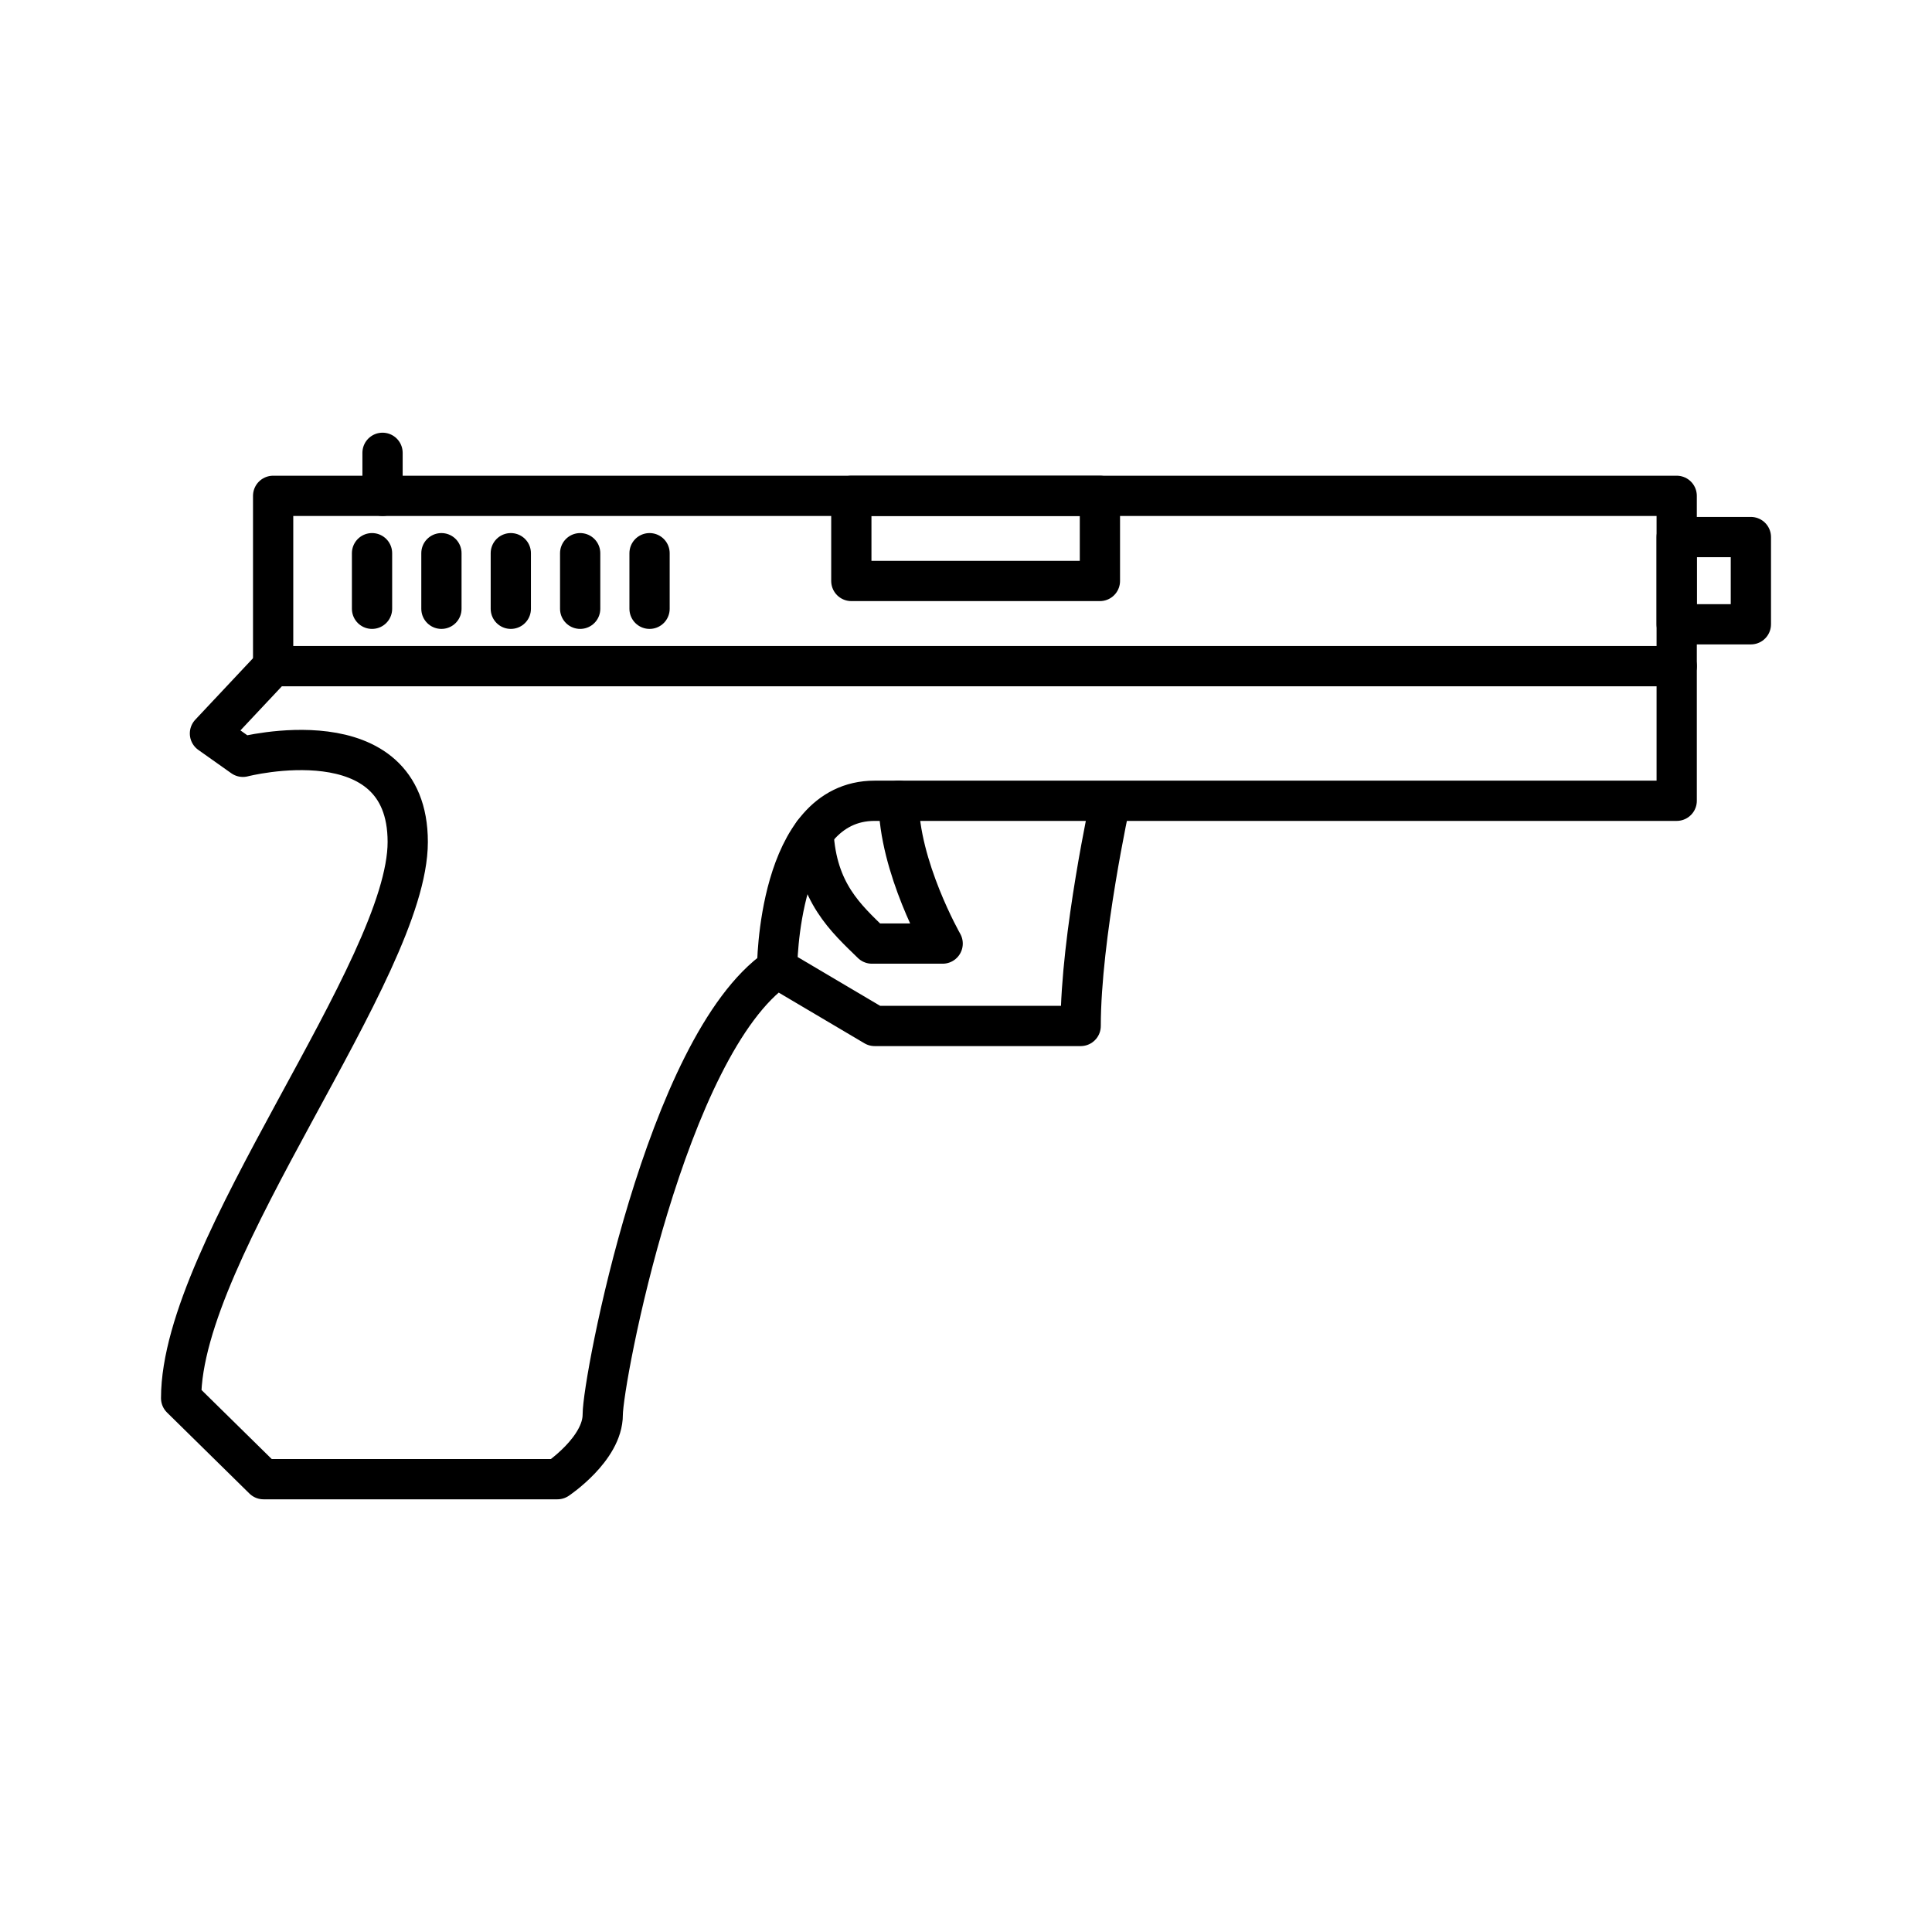 <?xml version="1.0" encoding="UTF-8"?>
<svg width="800px" height="800px" viewBox="0 0 48 48" id="b" xmlns="http://www.w3.org/2000/svg"><defs><style>.c{fill:none;stroke:#000000;stroke-linecap:round;stroke-linejoin:round;}</style></defs><rect class="c" x="6.786" y="12.319" width="34.871" height="4.231"/><path class="c" d="m27.59,19.894s-.741,3.378-.741,5.596h-5.118l-2.423-1.433c-2.764,1.911-4.333,10.236-4.333,11.089s-1.126,1.604-1.126,1.604h-7.302l-2.047-2.013c0-3.719,5.63-10.646,5.63-13.819s-4.095-2.115-4.095-2.115l-.819-.58,1.57-1.672h34.871v3.344h-19.927c-2.423,0-2.423,4.163-2.423,4.163"/><path class="c" d="m22.328,19.894c0,1.638,1.092,3.549,1.092,3.549h-1.757c-.648-.631-1.37-1.266-1.453-2.749"/><rect class="c" x="41.657" y="13.343" width="1.843" height="2.167"/><line class="c" x1="9.243" y1="15.125" x2="9.243" y2="13.744"/><line class="c" x1="10.967" y1="15.125" x2="10.967" y2="13.744"/><line class="c" x1="12.691" y1="15.125" x2="12.691" y2="13.744"/><line class="c" x1="14.414" y1="15.125" x2="14.414" y2="13.744"/><line class="c" x1="16.138" y1="15.125" x2="16.138" y2="13.744"/><line class="c" x1="9.504" y1="11.25" x2="9.504" y2="12.319"/><rect class="c" x="21.151" y="12.319" width="6.176" height="2.115"/></svg>